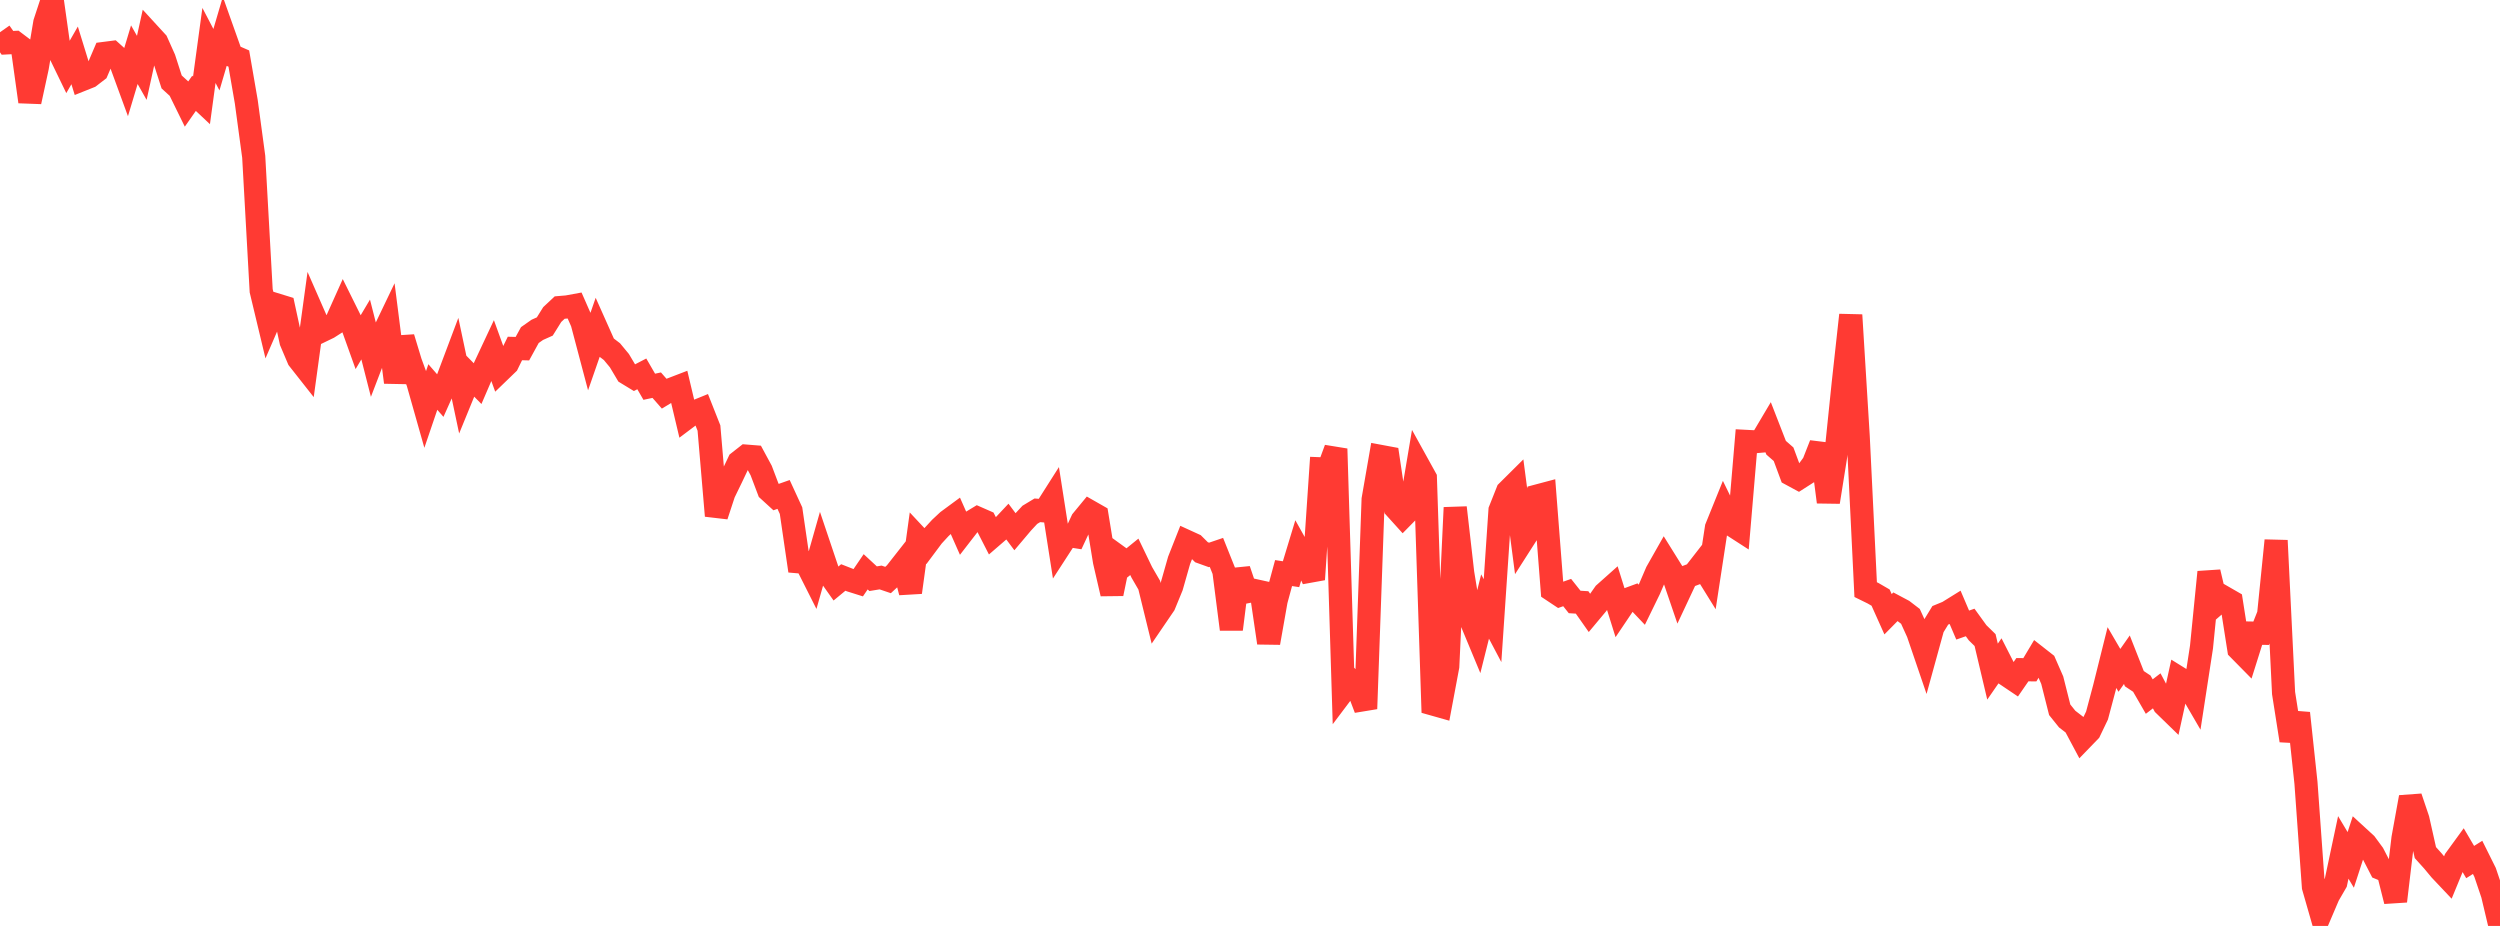 <?xml version="1.0" standalone="no"?>
<!DOCTYPE svg PUBLIC "-//W3C//DTD SVG 1.1//EN" "http://www.w3.org/Graphics/SVG/1.1/DTD/svg11.dtd">

<svg width="135" height="50" viewBox="0 0 135 50" preserveAspectRatio="none" 
  xmlns="http://www.w3.org/2000/svg"
  xmlns:xlink="http://www.w3.org/1999/xlink">


<polyline points="0.0, 1.741 0.403, 2.313 0.806, 2.292 1.209, 2.596 1.612, 5.492 2.015, 3.63 2.418, 1.228 2.821, 0.0 3.224, 2.86 3.627, 3.692 4.03, 2.991 4.433, 4.298 4.836, 4.137 5.239, 3.827 5.642, 2.884 6.045, 2.832 6.448, 3.195 6.851, 4.296 7.254, 2.953 7.657, 3.665 8.06, 1.832 8.463, 2.271 8.866, 3.172 9.269, 4.425 9.672, 4.793 10.075, 5.615 10.478, 5.04 10.881, 5.419 11.284, 2.454 11.687, 3.224 12.09, 1.853 12.493, 2.986 12.896, 3.162 13.299, 5.493 13.701, 8.465 14.104, 15.7 14.507, 17.384 14.91, 16.454 15.313, 16.578 15.716, 18.439 16.119, 19.39 16.522, 19.902 16.925, 16.966 17.328, 17.885 17.731, 17.69 18.134, 17.432 18.537, 16.534 18.94, 17.347 19.343, 18.471 19.746, 17.793 20.149, 19.371 20.552, 18.319 20.955, 17.478 21.358, 20.644 21.761, 18.232 22.164, 19.561 22.567, 20.659 22.97, 22.082 23.373, 20.898 23.776, 21.362 24.179, 20.461 24.582, 19.389 24.985, 21.292 25.388, 20.307 25.791, 20.716 26.194, 19.78 26.597, 18.92 27.0, 20.032 27.403, 19.643 27.806, 18.818 28.209, 18.828 28.612, 18.094 29.015, 17.811 29.418, 17.631 29.821, 16.985 30.224, 16.608 30.627, 16.574 31.03, 16.5 31.433, 17.417 31.836, 18.939 32.239, 17.778 32.642, 18.681 33.045, 18.989 33.448, 19.476 33.851, 20.154 34.254, 20.399 34.657, 20.189 35.06, 20.885 35.463, 20.799 35.866, 21.259 36.269, 21.016 36.672, 20.861 37.075, 22.562 37.478, 22.259 37.881, 22.095 38.284, 23.115 38.687, 27.851 39.09, 26.625 39.493, 25.796 39.896, 24.947 40.299, 24.631 40.701, 24.663 41.104, 25.409 41.507, 26.474 41.91, 26.842 42.313, 26.7 42.716, 27.575 43.119, 30.336 43.522, 30.371 43.925, 31.17 44.328, 29.75 44.731, 30.947 45.134, 31.517 45.537, 31.184 45.94, 31.342 46.343, 31.469 46.746, 30.877 47.149, 31.25 47.552, 31.184 47.955, 31.321 48.358, 30.948 48.761, 30.435 49.164, 31.986 49.567, 29.057 49.97, 29.488 50.373, 28.948 50.776, 28.51 51.179, 28.134 51.582, 27.837 51.985, 28.748 52.388, 28.227 52.791, 27.983 53.194, 28.16 53.597, 28.948 54.0, 28.6 54.403, 28.171 54.806, 28.71 55.209, 28.233 55.612, 27.8 56.015, 27.557 56.418, 27.589 56.821, 26.955 57.224, 29.528 57.627, 28.906 58.03, 28.97 58.433, 28.106 58.836, 27.617 59.239, 27.847 59.642, 30.317 60.045, 32.06 60.448, 30.104 60.851, 30.396 61.254, 30.069 61.657, 30.906 62.06, 31.601 62.463, 33.246 62.866, 32.655 63.269, 31.674 63.672, 30.258 64.075, 29.236 64.478, 29.42 64.881, 29.821 65.284, 29.966 65.687, 29.829 66.09, 30.838 66.493, 33.98 66.896, 30.768 67.299, 31.959 67.701, 31.879 68.104, 31.968 68.507, 34.714 68.91, 32.432 69.313, 30.946 69.716, 31.007 70.119, 29.68 70.522, 30.401 70.925, 31.289 71.328, 25.316 71.731, 25.332 72.134, 24.238 72.537, 37.311 72.94, 36.776 73.343, 37.21 73.746, 38.272 74.149, 26.966 74.552, 24.647 74.955, 24.722 75.358, 27.44 75.761, 27.885 76.164, 27.475 76.567, 25.084 76.97, 25.813 77.373, 38.016 77.776, 38.13 78.179, 35.984 78.582, 27.411 78.985, 30.936 79.388, 33.395 79.791, 34.364 80.194, 32.752 80.597, 33.515 81.0, 27.556 81.403, 26.54 81.806, 26.14 82.209, 29.223 82.612, 28.593 83.015, 26.782 83.418, 26.675 83.821, 31.872 84.224, 32.14 84.627, 31.998 85.03, 32.506 85.433, 32.531 85.836, 33.104 86.239, 32.622 86.642, 32.049 87.045, 31.69 87.448, 32.979 87.851, 32.38 88.254, 32.231 88.657, 32.656 89.06, 31.83 89.463, 30.892 89.866, 30.181 90.269, 30.828 90.672, 32.008 91.075, 31.149 91.478, 30.997 91.881, 30.479 92.284, 31.129 92.687, 28.497 93.09, 27.5 93.493, 28.325 93.896, 28.585 94.299, 23.836 94.701, 23.857 95.104, 23.821 95.507, 23.141 95.91, 24.177 96.313, 24.529 96.716, 25.616 97.119, 25.834 97.522, 25.576 97.925, 25.028 98.328, 24 98.731, 27.108 99.134, 24.581 99.537, 20.676 99.94, 17.012 100.343, 23.573 100.746, 31.839 101.149, 32.037 101.552, 32.271 101.955, 33.169 102.358, 32.761 102.761, 32.975 103.164, 33.284 103.567, 34.169 103.97, 35.351 104.373, 33.887 104.776, 33.227 105.179, 33.061 105.582, 32.811 105.985, 33.754 106.388, 33.613 106.791, 34.17 107.194, 34.564 107.597, 36.268 108.0, 35.685 108.403, 36.476 108.806, 36.747 109.209, 36.163 109.612, 36.168 110.015, 35.493 110.418, 35.809 110.821, 36.73 111.224, 38.328 111.627, 38.83 112.03, 39.14 112.433, 39.896 112.836, 39.48 113.239, 38.638 113.642, 37.126 114.045, 35.509 114.448, 36.199 114.851, 35.625 115.254, 36.648 115.657, 36.916 116.06, 37.615 116.463, 37.305 116.866, 38.062 117.269, 38.454 117.672, 36.617 118.075, 36.867 118.478, 37.56 118.881, 34.94 119.284, 30.894 119.687, 32.605 120.09, 32.256 120.493, 32.488 120.896, 35.056 121.299, 35.465 121.701, 34.188 122.104, 34.195 122.507, 33.179 122.91, 29.188 123.313, 37.427 123.716, 39.987 124.119, 38.511 124.522, 42.274 124.925, 47.893 125.328, 49.298 125.731, 48.354 126.134, 47.658 126.537, 45.76 126.94, 46.435 127.343, 45.196 127.746, 45.566 128.149, 46.114 128.552, 46.895 128.955, 47.062 129.358, 48.663 129.761, 45.271 130.164, 43.05 130.567, 44.244 130.97, 46.041 131.373, 46.487 131.776, 46.972 132.179, 47.398 132.582, 46.419 132.985, 45.865 133.388, 46.551 133.791, 46.298 134.194, 47.108 134.597, 48.302 135.0, 50.0" fill="none" stroke="#ff3a33" stroke-width="1.25"/>

</svg>